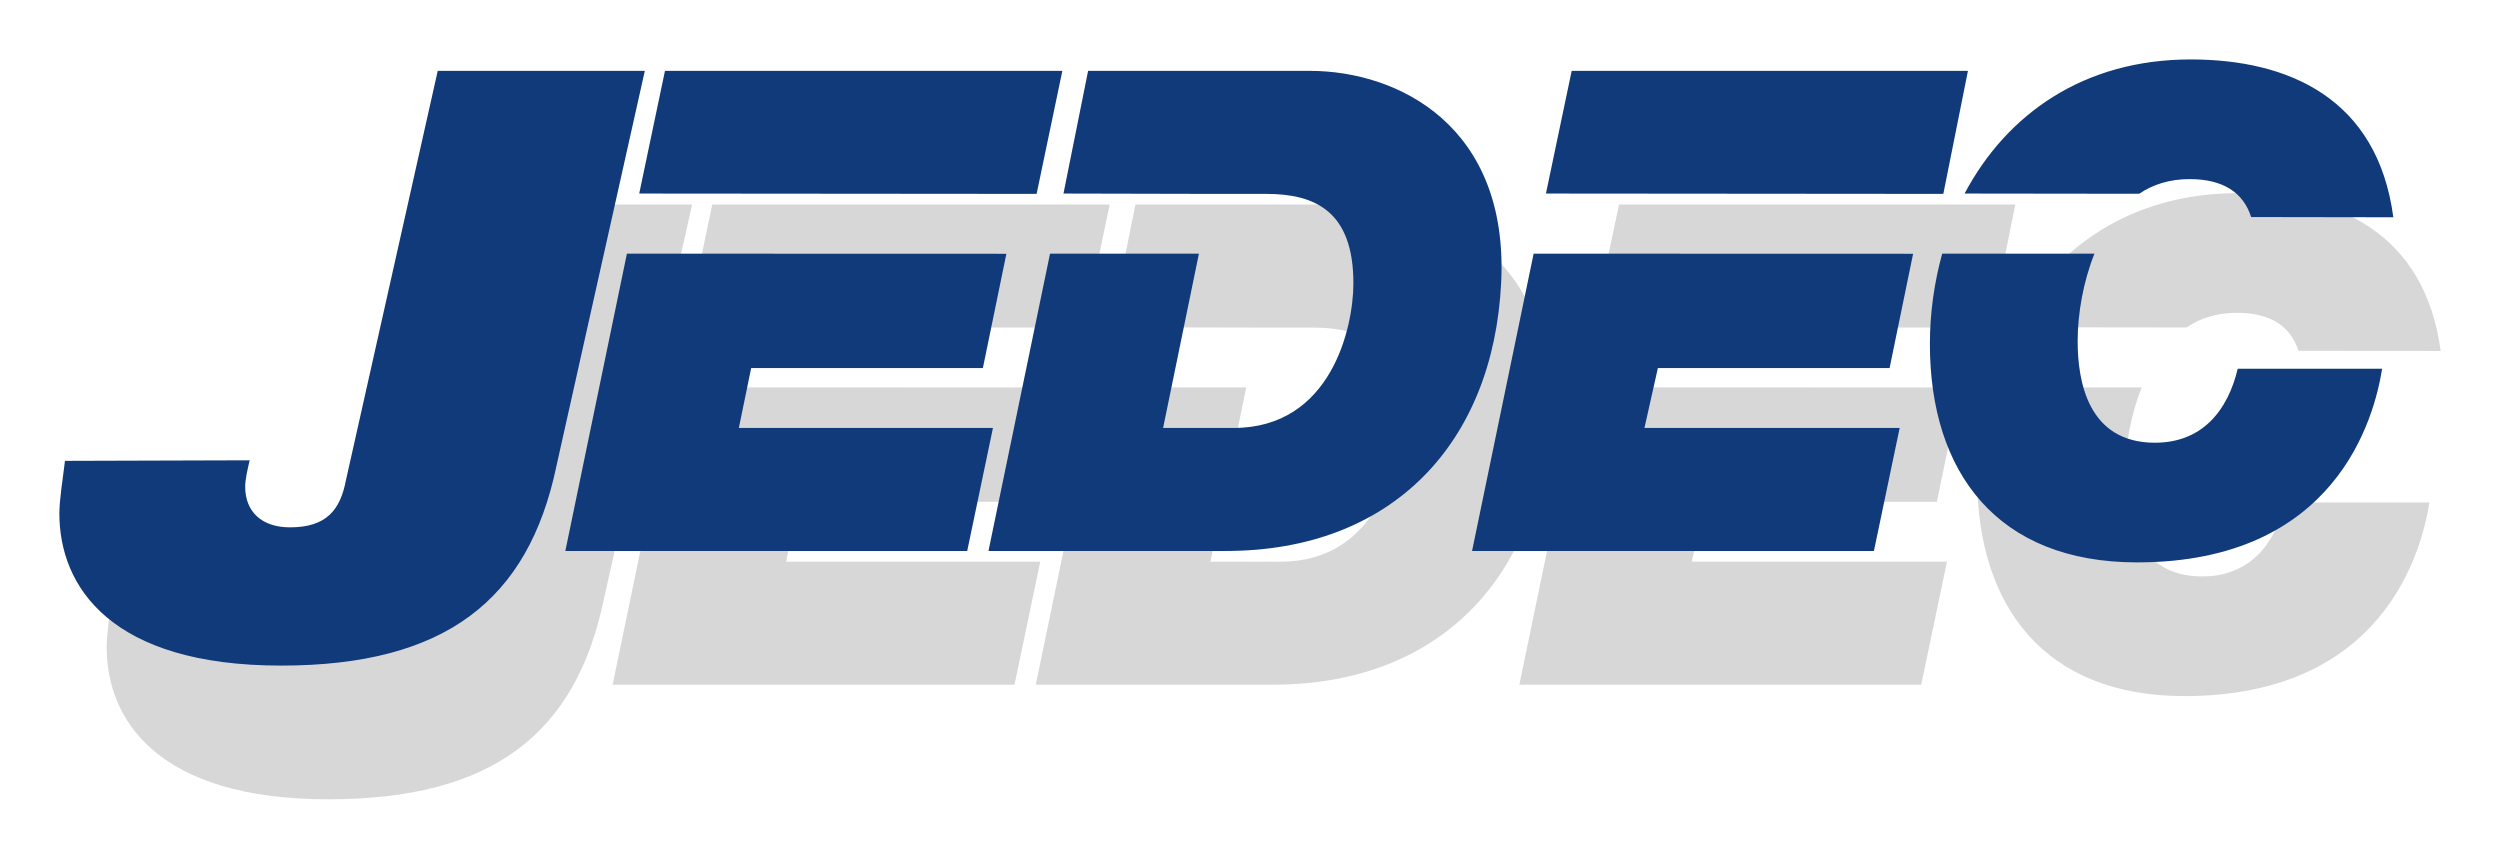 <?xml version="1.0" encoding="UTF-8" standalone="no"?>
<!-- Created with Inkscape (http://www.inkscape.org/) -->
<svg
   xmlns:dc="http://purl.org/dc/elements/1.1/"
   xmlns:cc="http://web.resource.org/cc/"
   xmlns:rdf="http://www.w3.org/1999/02/22-rdf-syntax-ns#"
   xmlns:svg="http://www.w3.org/2000/svg"
   xmlns="http://www.w3.org/2000/svg"
   xmlns:sodipodi="http://sodipodi.sourceforge.net/DTD/sodipodi-0.dtd"
   xmlns:inkscape="http://www.inkscape.org/namespaces/inkscape"
   width="743.74"
   height="255.472"
   id="svg13957"
   sodipodi:version="0.32"
   inkscape:version="0.45.1"
   version="1.0"
   sodipodi:docbase="B:\logos\Vektor\[--Convertme!--]\[--!fertig--]"
   sodipodi:docname="JEDEC Logo.svg"
   inkscape:output_extension="org.inkscape.output.svg.inkscape">
  <defs
     id="defs13959" />
  <sodipodi:namedview
     id="base"
     pagecolor="#ffffff"
     bordercolor="#666666"
     borderopacity="1.0"
     inkscape:pageopacity="0.0"
     inkscape:pageshadow="2"
     inkscape:zoom="0.49497475"
     inkscape:cx="274.06095"
     inkscape:cy="466.74388"
     inkscape:document-units="px"
     inkscape:current-layer="layer1"
     showguides="true"
     inkscape:guide-bbox="true"
     width="20.99cm"
     height="7.21cm"
     units="cm"
     inkscape:window-width="776"
     inkscape:window-height="574"
     inkscape:window-x="253"
     inkscape:window-y="253" />
  <g
     inkscape:label="Ebene 1"
     inkscape:groupmode="layer"
     id="layer1"
     transform="translate(-42.748,-410.654)">
    <g
       id="g14965">
      <path
         d="M 131.097,587.369 C 130.431,590.299 129.765,592.997 129.765,595.228 C 129.765,602.721 134.76,607.316 143.086,607.316 C 154.075,607.316 158.072,601.988 159.737,593.296 L 187.044,471.512 L 248.652,471.512 L 222.344,589.134 C 214.018,628.863 189.375,648.444 140.422,648.444 C 89.803,648.444 74.484,624.966 74.484,603.187 C 74.484,599.058 75.483,593.196 76.149,587.535 L 131.097,587.369 M 243.324,525.894 L 356.217,525.927 L 349.224,559.928 L 280.289,559.928 L 276.626,577.744 L 352.221,577.744 L 344.561,614.343 L 225.008,614.343 L 243.324,525.894 M 246.987,508.011 L 254.647,471.512 L 372.868,471.512 L 365.208,508.11 L 246.987,508.011 M 513.068,525.894 L 625.961,525.927 L 618.968,559.928 L 550.033,559.928 L 546.037,577.744 L 621.965,577.744 L 614.306,614.343 L 494.752,614.343 L 513.068,525.894 M 516.731,508.011 L 524.391,471.512 L 642.279,471.512 L 634.953,508.11 L 516.731,508.011 M 373.201,508.011 L 380.527,471.512 L 446.465,471.512 C 472.773,471.512 505.742,487.896 503.411,534.519 C 501.08,582.14 471.108,614.343 421.488,614.343 L 350.889,614.343 L 369.205,525.894 L 413.496,525.894 L 402.839,577.744 L 423.82,577.744 C 452.792,577.744 459.452,547.939 459.452,534.719 C 459.452,513.306 448.13,508.11 433.477,508.11 L 417.159,508.11 L 373.201,508.011 M 679.91,525.894 C 676.58,534.252 674.915,543.71 674.915,551.936 C 674.915,563.724 677.912,582.14 697.893,582.14 C 711.88,582.14 719.539,572.716 722.536,560.128 L 765.496,560.128 C 763.164,574.747 751.842,617.74 692.565,617.74 C 650.938,617.74 630.957,590.932 630.957,552.768 C 630.957,543.377 632.289,534.352 634.62,525.894 L 679.91,525.894 z M 726.533,515.004 C 724.201,507.711 718.207,503.715 708.217,503.715 C 702.222,503.715 697.227,505.346 693.231,508.077 L 641.28,508.011 C 653.935,484.166 676.913,468.115 708.55,468.115 C 737.855,468.115 764.164,479.837 768.826,515.071 L 726.533,515.004"
         style="fill:#d7d7d7;fill-rule:nonzero;stroke:none;fill-opacity:1"
         id="path5344" />
      <path
         d="M 117.023,547.591 C 116.357,550.521 115.691,553.219 115.691,555.45 C 115.691,562.943 120.687,567.538 129.012,567.538 C 140.002,567.538 143.998,562.21 145.663,553.518 L 172.97,431.734 L 234.579,431.734 L 208.27,549.356 C 199.945,589.085 175.301,608.666 126.348,608.666 C 75.729,608.666 60.41,585.188 60.41,563.409 C 60.41,559.28 61.41,553.419 62.076,547.757 L 117.023,547.591 M 229.25,486.116 L 342.143,486.149 L 335.15,520.15 L 266.215,520.15 L 262.552,537.967 L 338.147,537.967 L 330.488,574.565 L 210.934,574.565 L 229.25,486.116 M 232.914,468.233 L 240.573,431.734 L 358.794,431.734 L 351.135,468.333 L 232.914,468.233 M 498.995,486.116 L 611.888,486.149 L 604.894,520.15 L 535.96,520.15 L 531.963,537.967 L 607.891,537.967 L 600.232,574.565 L 480.679,574.565 L 498.995,486.116 M 502.658,468.233 L 510.317,431.734 L 628.205,431.734 L 620.879,468.333 L 502.658,468.233 M 359.127,468.233 L 366.454,431.734 L 432.391,431.734 C 458.699,431.734 491.668,448.118 489.337,494.741 C 487.006,542.362 457.034,574.565 407.415,574.565 L 336.815,574.565 L 355.131,486.116 L 399.422,486.116 L 388.766,537.967 L 409.746,537.967 C 438.718,537.967 445.379,508.161 445.379,494.941 C 445.379,473.528 434.056,468.333 419.403,468.333 L 403.086,468.333 L 359.127,468.233 M 665.836,486.116 C 662.506,494.474 660.841,503.932 660.841,512.158 C 660.841,523.947 663.838,542.362 683.819,542.362 C 697.806,542.362 705.466,532.938 708.463,520.35 L 751.422,520.35 C 749.091,534.969 737.768,577.962 678.491,577.962 C 636.864,577.962 616.883,551.154 616.883,512.99 C 616.883,503.599 618.215,494.574 620.546,486.116 L 665.836,486.116 z M 712.459,475.226 C 710.128,467.933 704.133,463.937 694.143,463.937 C 688.149,463.937 683.153,465.569 679.157,468.299 L 627.206,468.233 C 639.861,444.389 662.839,428.337 694.476,428.337 C 723.781,428.337 750.09,440.059 754.752,475.293 L 712.459,475.226"
         style="fill:#103a79;fill-opacity:1;fill-rule:nonzero;stroke:none"
         id="path13988" />
    </g>
  </g>
</svg>
